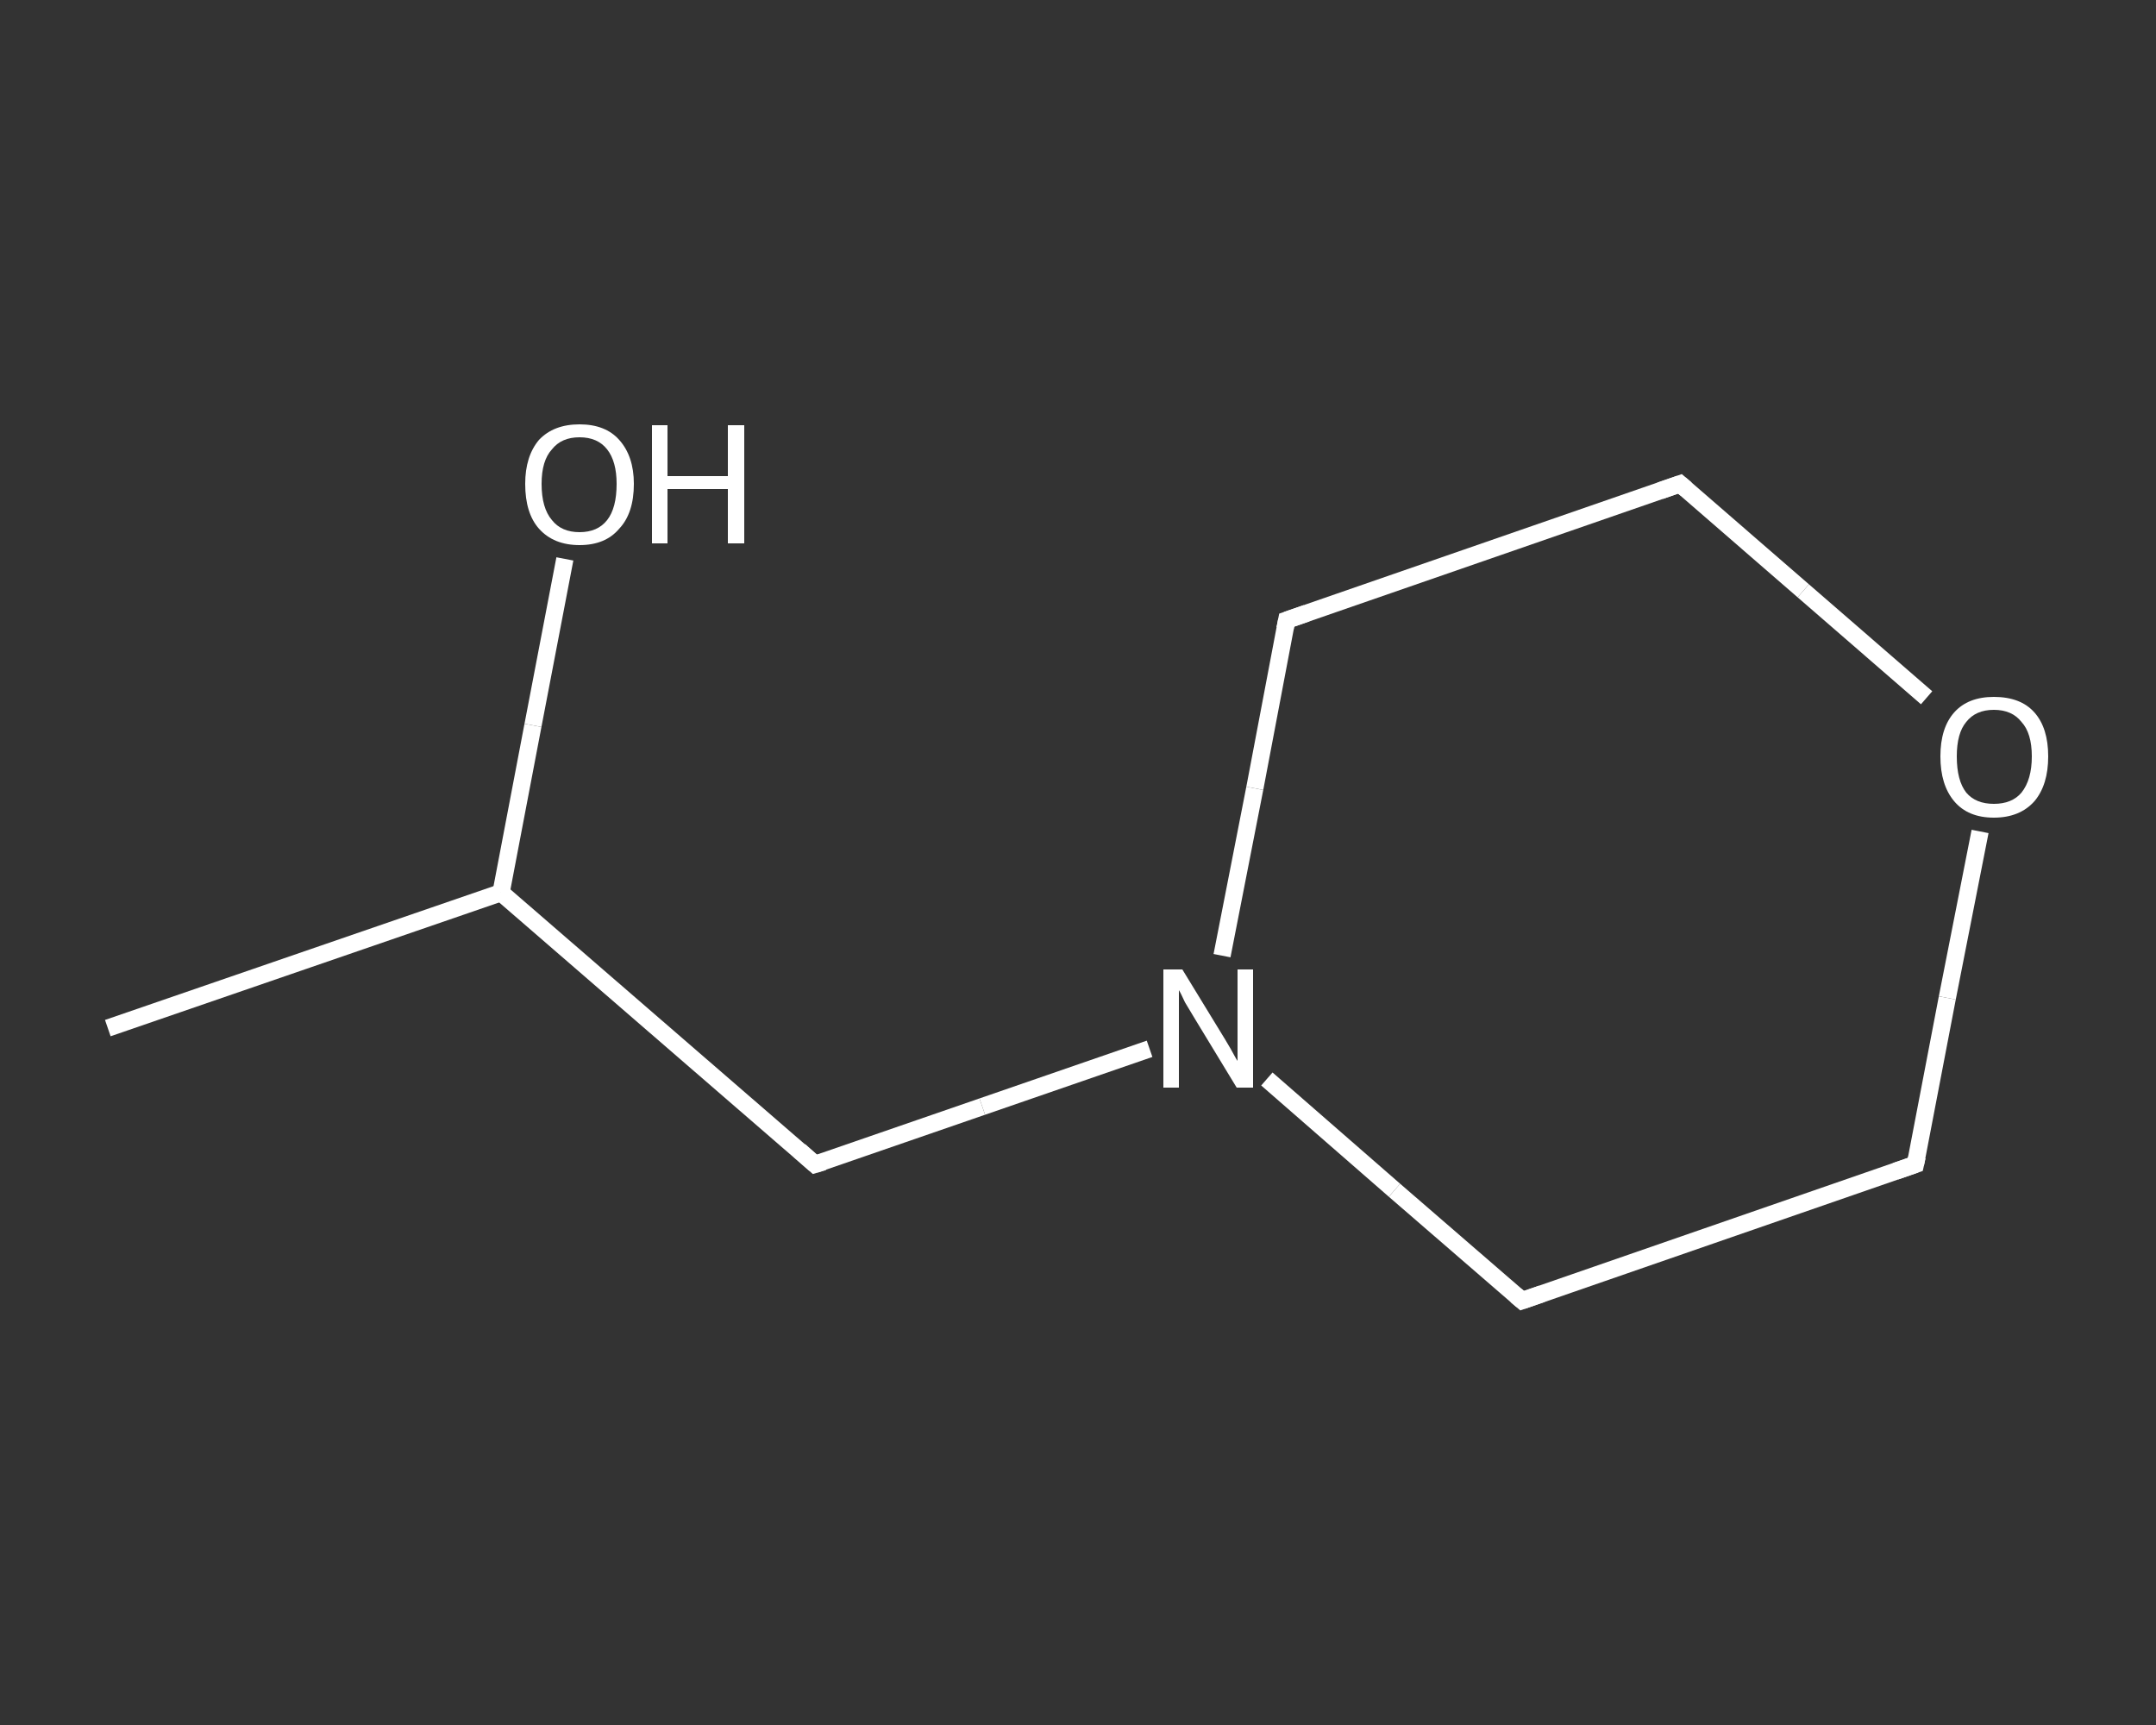 <?xml version='1.0' encoding='iso-8859-1'?>
<svg version='1.1' baseProfile='full'
              xmlns='http://www.w3.org/2000/svg'
                      xmlns:rdkit='http://www.rdkit.org/xml'
                      xmlns:xlink='http://www.w3.org/1999/xlink'
                  xml:space='preserve'
width='250px' height='200px' viewBox='0 0 250 200'>
<rect x="0" y="0" width="250" height="200" fill="#333333" stroke="none"/>
<!-- END OF HEADER -->
<rect style='opacity:1.0;fill:transparent;stroke:none' width='250.0' height='200.0' x='0.0' y='0.0'> </rect>
<path class='bond-0 atom-0 atom-1' d='M 12.5,119.2 L 58.1,103.5' style='fill:none;fill-rule:evenodd;stroke:#FFFFFF;stroke-width:2.0px;stroke-linecap:butt;stroke-linejoin:miter;stroke-opacity:1' />
<path class='bond-1 atom-1 atom-2' d='M 58.1,103.5 L 61.8,84.1' style='fill:none;fill-rule:evenodd;stroke:#FFFFFF;stroke-width:2.0px;stroke-linecap:butt;stroke-linejoin:miter;stroke-opacity:1' />
<path class='bond-1 atom-1 atom-2' d='M 61.8,84.1 L 65.5,64.8' style='fill:none;fill-rule:evenodd;stroke:#FFFFFF;stroke-width:2.0px;stroke-linecap:butt;stroke-linejoin:miter;stroke-opacity:1' />
<path class='bond-2 atom-1 atom-3' d='M 58.1,103.5 L 94.5,135.0' style='fill:none;fill-rule:evenodd;stroke:#FFFFFF;stroke-width:2.0px;stroke-linecap:butt;stroke-linejoin:miter;stroke-opacity:1' />
<path class='bond-3 atom-3 atom-4' d='M 94.5,135.0 L 113.9,128.3' style='fill:none;fill-rule:evenodd;stroke:#FFFFFF;stroke-width:2.0px;stroke-linecap:butt;stroke-linejoin:miter;stroke-opacity:1' />
<path class='bond-3 atom-3 atom-4' d='M 113.9,128.3 L 133.3,121.6' style='fill:none;fill-rule:evenodd;stroke:#FFFFFF;stroke-width:2.0px;stroke-linecap:butt;stroke-linejoin:miter;stroke-opacity:1' />
<path class='bond-4 atom-4 atom-5' d='M 141.7,110.8 L 145.5,91.4' style='fill:none;fill-rule:evenodd;stroke:#FFFFFF;stroke-width:2.0px;stroke-linecap:butt;stroke-linejoin:miter;stroke-opacity:1' />
<path class='bond-4 atom-4 atom-5' d='M 145.5,91.4 L 149.2,71.9' style='fill:none;fill-rule:evenodd;stroke:#FFFFFF;stroke-width:2.0px;stroke-linecap:butt;stroke-linejoin:miter;stroke-opacity:1' />
<path class='bond-5 atom-5 atom-6' d='M 149.2,71.9 L 194.8,56.1' style='fill:none;fill-rule:evenodd;stroke:#FFFFFF;stroke-width:2.0px;stroke-linecap:butt;stroke-linejoin:miter;stroke-opacity:1' />
<path class='bond-6 atom-6 atom-7' d='M 194.8,56.1 L 209.1,68.5' style='fill:none;fill-rule:evenodd;stroke:#FFFFFF;stroke-width:2.0px;stroke-linecap:butt;stroke-linejoin:miter;stroke-opacity:1' />
<path class='bond-6 atom-6 atom-7' d='M 209.1,68.5 L 223.4,80.9' style='fill:none;fill-rule:evenodd;stroke:#FFFFFF;stroke-width:2.0px;stroke-linecap:butt;stroke-linejoin:miter;stroke-opacity:1' />
<path class='bond-7 atom-7 atom-8' d='M 229.6,96.4 L 225.8,115.7' style='fill:none;fill-rule:evenodd;stroke:#FFFFFF;stroke-width:2.0px;stroke-linecap:butt;stroke-linejoin:miter;stroke-opacity:1' />
<path class='bond-7 atom-7 atom-8' d='M 225.8,115.7 L 222.1,135.0' style='fill:none;fill-rule:evenodd;stroke:#FFFFFF;stroke-width:2.0px;stroke-linecap:butt;stroke-linejoin:miter;stroke-opacity:1' />
<path class='bond-8 atom-8 atom-9' d='M 222.1,135.0 L 176.5,150.8' style='fill:none;fill-rule:evenodd;stroke:#FFFFFF;stroke-width:2.0px;stroke-linecap:butt;stroke-linejoin:miter;stroke-opacity:1' />
<path class='bond-9 atom-9 atom-4' d='M 176.5,150.8 L 161.7,138.0' style='fill:none;fill-rule:evenodd;stroke:#FFFFFF;stroke-width:2.0px;stroke-linecap:butt;stroke-linejoin:miter;stroke-opacity:1' />
<path class='bond-9 atom-9 atom-4' d='M 161.7,138.0 L 146.9,125.1' style='fill:none;fill-rule:evenodd;stroke:#FFFFFF;stroke-width:2.0px;stroke-linecap:butt;stroke-linejoin:miter;stroke-opacity:1' />
<path d='M 92.7,133.4 L 94.5,135.0 L 95.5,134.7' style='fill:none;stroke:#FFFFFF;stroke-width:2.0px;stroke-linecap:butt;stroke-linejoin:miter;stroke-opacity:1;' />
<path d='M 149.0,72.9 L 149.2,71.9 L 151.5,71.1' style='fill:none;stroke:#FFFFFF;stroke-width:2.0px;stroke-linecap:butt;stroke-linejoin:miter;stroke-opacity:1;' />
<path d='M 192.5,56.9 L 194.8,56.1 L 195.5,56.7' style='fill:none;stroke:#FFFFFF;stroke-width:2.0px;stroke-linecap:butt;stroke-linejoin:miter;stroke-opacity:1;' />
<path d='M 222.3,134.1 L 222.1,135.0 L 219.8,135.8' style='fill:none;stroke:#FFFFFF;stroke-width:2.0px;stroke-linecap:butt;stroke-linejoin:miter;stroke-opacity:1;' />
<path d='M 178.8,150.0 L 176.5,150.8 L 175.8,150.2' style='fill:none;stroke:#FFFFFF;stroke-width:2.0px;stroke-linecap:butt;stroke-linejoin:miter;stroke-opacity:1;' />
<path class='atom-2' d='M 60.9 56.1
Q 60.9 52.9, 62.5 51.0
Q 64.2 49.2, 67.2 49.2
Q 70.2 49.2, 71.8 51.0
Q 73.5 52.9, 73.5 56.1
Q 73.5 59.5, 71.8 61.3
Q 70.2 63.2, 67.2 63.2
Q 64.2 63.2, 62.5 61.3
Q 60.9 59.5, 60.9 56.1
M 67.2 61.7
Q 69.3 61.7, 70.4 60.3
Q 71.5 58.9, 71.5 56.1
Q 71.5 53.5, 70.4 52.1
Q 69.3 50.7, 67.2 50.7
Q 65.1 50.7, 64.0 52.1
Q 62.8 53.4, 62.8 56.1
Q 62.8 58.9, 64.0 60.3
Q 65.1 61.7, 67.2 61.7
' fill='#FFFFFF'/>
<path class='atom-2' d='M 75.6 49.3
L 77.4 49.3
L 77.4 55.2
L 84.4 55.2
L 84.4 49.3
L 86.3 49.3
L 86.3 63.0
L 84.4 63.0
L 84.4 56.7
L 77.4 56.7
L 77.4 63.0
L 75.6 63.0
L 75.6 49.3
' fill='#FFFFFF'/>
<path class='atom-4' d='M 137.1 112.4
L 141.5 119.6
Q 142.0 120.4, 142.7 121.6
Q 143.4 122.9, 143.5 123.0
L 143.5 112.4
L 145.3 112.4
L 145.3 126.1
L 143.4 126.1
L 138.6 118.2
Q 138.0 117.2, 137.4 116.2
Q 136.9 115.1, 136.7 114.8
L 136.7 126.1
L 134.9 126.1
L 134.9 112.4
L 137.1 112.4
' fill='#FFFFFF'/>
<path class='atom-7' d='M 225.0 87.7
Q 225.0 84.4, 226.6 82.6
Q 228.2 80.8, 231.2 80.8
Q 234.3 80.8, 235.9 82.6
Q 237.5 84.4, 237.5 87.7
Q 237.5 91.0, 235.9 92.9
Q 234.2 94.8, 231.2 94.8
Q 228.2 94.8, 226.6 92.9
Q 225.0 91.0, 225.0 87.7
M 231.2 93.2
Q 233.3 93.2, 234.4 91.9
Q 235.6 90.4, 235.6 87.7
Q 235.6 85.0, 234.4 83.7
Q 233.3 82.3, 231.2 82.3
Q 229.1 82.3, 228.0 83.7
Q 226.9 85.0, 226.9 87.7
Q 226.9 90.5, 228.0 91.9
Q 229.1 93.2, 231.2 93.2
' fill='#FFFFFF'/>
</svg>
